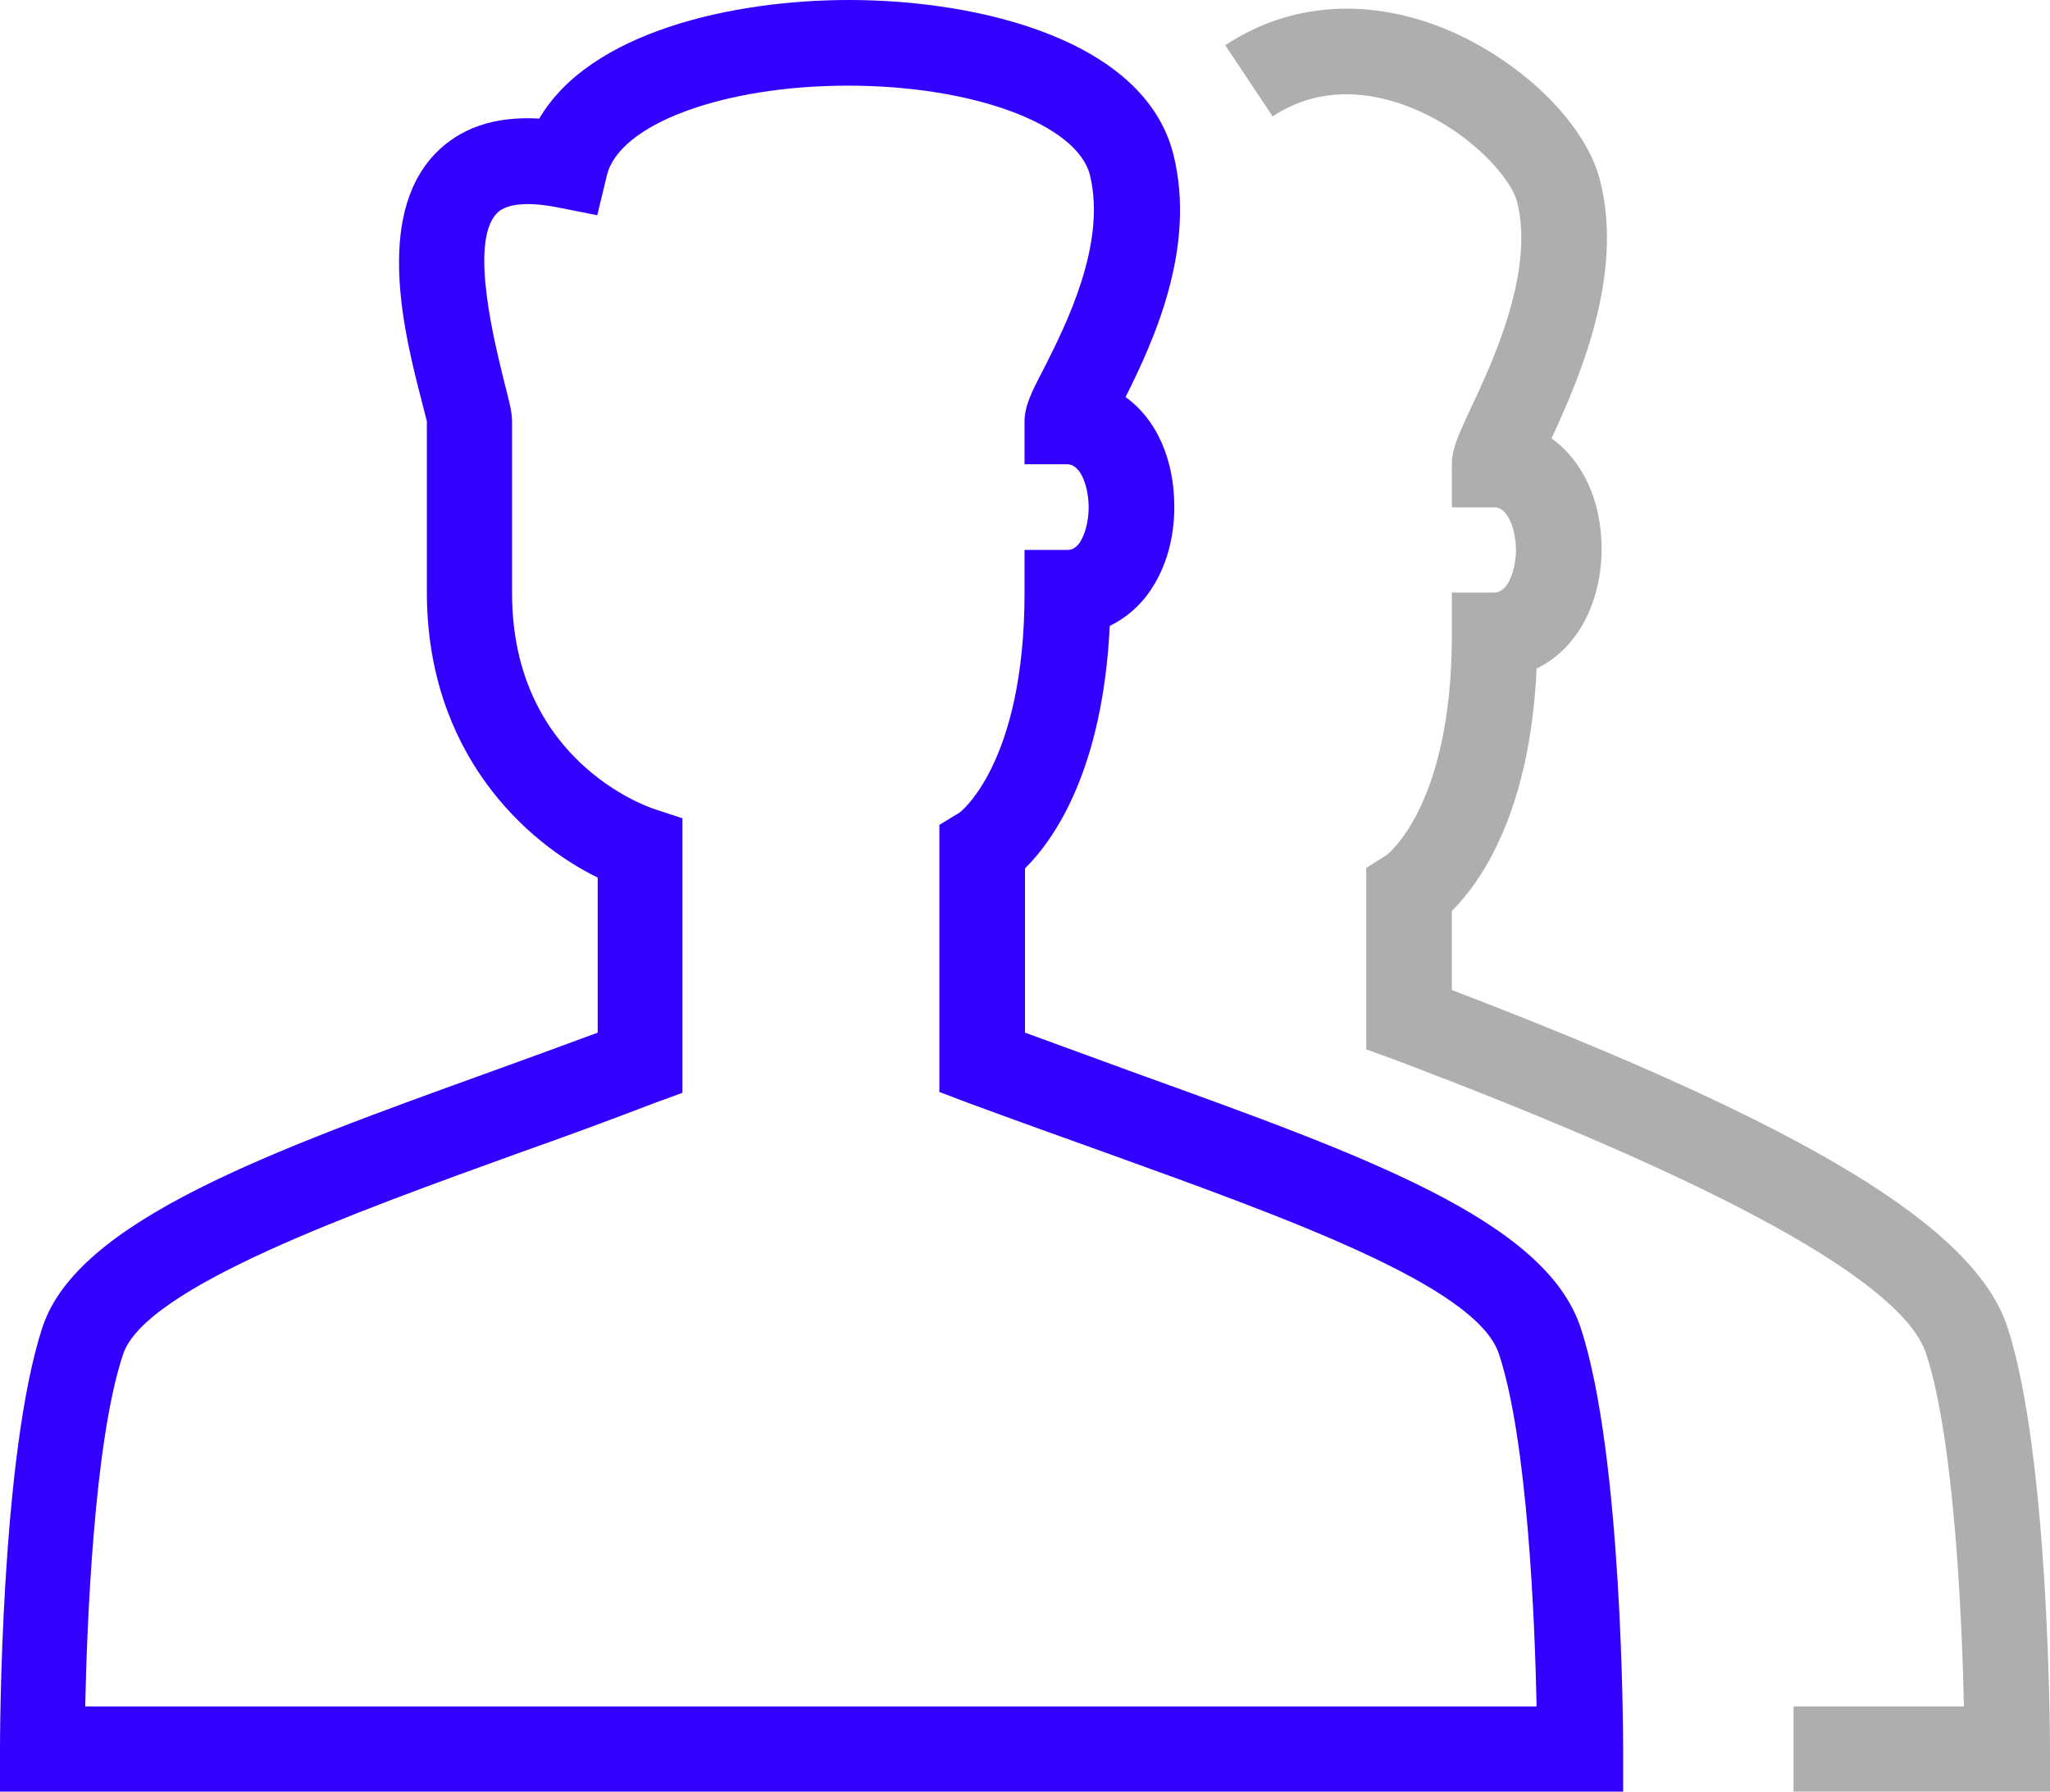 <?xml version="1.0" encoding="UTF-8"?><svg id="Calque_2" xmlns="http://www.w3.org/2000/svg" viewBox="0 0 46.68 40.79"><g id="Calque_1-2"><g><path d="M35.99,30.22c-.81-2.43-4.89-3.9-10.05-5.76-.85-.31-1.72-.63-2.6-.95v-3.74c.66-.65,1.77-2.23,1.93-5.52,.37-.18,.7-.46,.94-.83,.35-.52,.53-1.18,.53-1.88,0-1.1-.42-2.01-1.11-2.5,.63-1.26,1.62-3.39,1.09-5.52-.65-2.6-4.39-3.52-7.39-3.52-2.66,0-5.9,.73-7.05,2.7-1.01-.06-1.81,.21-2.38,.81-1.38,1.45-.67,4.18-.29,5.65,.06,.23,.11,.43,.11,.43v3.89c0,3.68,2.27,5.71,3.89,6.5v3.53c-.78,.29-1.58,.58-2.38,.87-5.07,1.83-9.46,3.41-10.26,5.83-.96,2.9-.97,9.34-.97,9.61v.97H36.96v-.96c0-.28-.01-6.71-.97-9.61ZM1.96,38.85h-.02c.04-1.87,.2-6.03,.86-8.01,.5-1.53,5.25-3.23,9.07-4.61,1.02-.36,2.05-.74,3.04-1.12l.63-.23v-6.25l-.67-.22c-.13-.05-3.21-1.09-3.21-4.91v-3.89c0-.23-.06-.46-.18-.92-.19-.79-.81-3.16-.17-3.83,.28-.3,.98-.22,1.38-.14l.91,.18,.22-.91c.28-1.16,2.64-2.04,5.49-2.04s5.22,.88,5.51,2.04c.38,1.57-.55,3.41-1.05,4.4-.29,.55-.44,.86-.44,1.21v.97h.97c.34,0,.49,.58,.49,.98,0,.31-.08,.61-.2,.8-.11,.15-.2,.17-.29,.17h-.97v.97c0,3.91-1.48,5.01-1.48,5.01l-.46,.28v6.08l.63,.24c1.11,.41,2.2,.8,3.26,1.18,4.1,1.48,8.34,3.01,8.85,4.54,.66,1.98,.82,6.14,.86,8.03H1.96Z" style="fill:#30f; fill-rule:evenodd;"/><path d="M46.68,40.79h-5.84v-1.94h3.88c-.04-1.89-.21-6.05-.86-8.03-.54-1.62-4.62-3.87-12.12-6.7l-.63-.23v-4.13l.46-.29s1.49-1.1,1.49-5.01v-.97h.97c.33,0,.49-.57,.49-.97s-.16-.97-.49-.97h-.97v-.98c0-.33,.13-.63,.41-1.23,.52-1.1,1.47-3.14,1.08-4.73-.14-.56-1.09-1.64-2.47-2.18-.8-.31-1.98-.52-3.1,.22l-1.08-1.62c1.42-.94,3.15-1.09,4.89-.42,1.78,.7,3.32,2.17,3.65,3.52,.54,2.16-.49,4.51-1.11,5.85,.7,.5,1.14,1.41,1.14,2.52,0,.7-.19,1.37-.53,1.88-.25,.37-.57,.66-.95,.84-.15,3.28-1.27,4.86-1.93,5.52v1.8c8.1,3.1,11.9,5.4,12.65,7.67,.95,2.9,.97,9.34,.97,9.61v.97Z" style="fill:#aeaeae; fill-rule:evenodd;"/></g></g></svg>